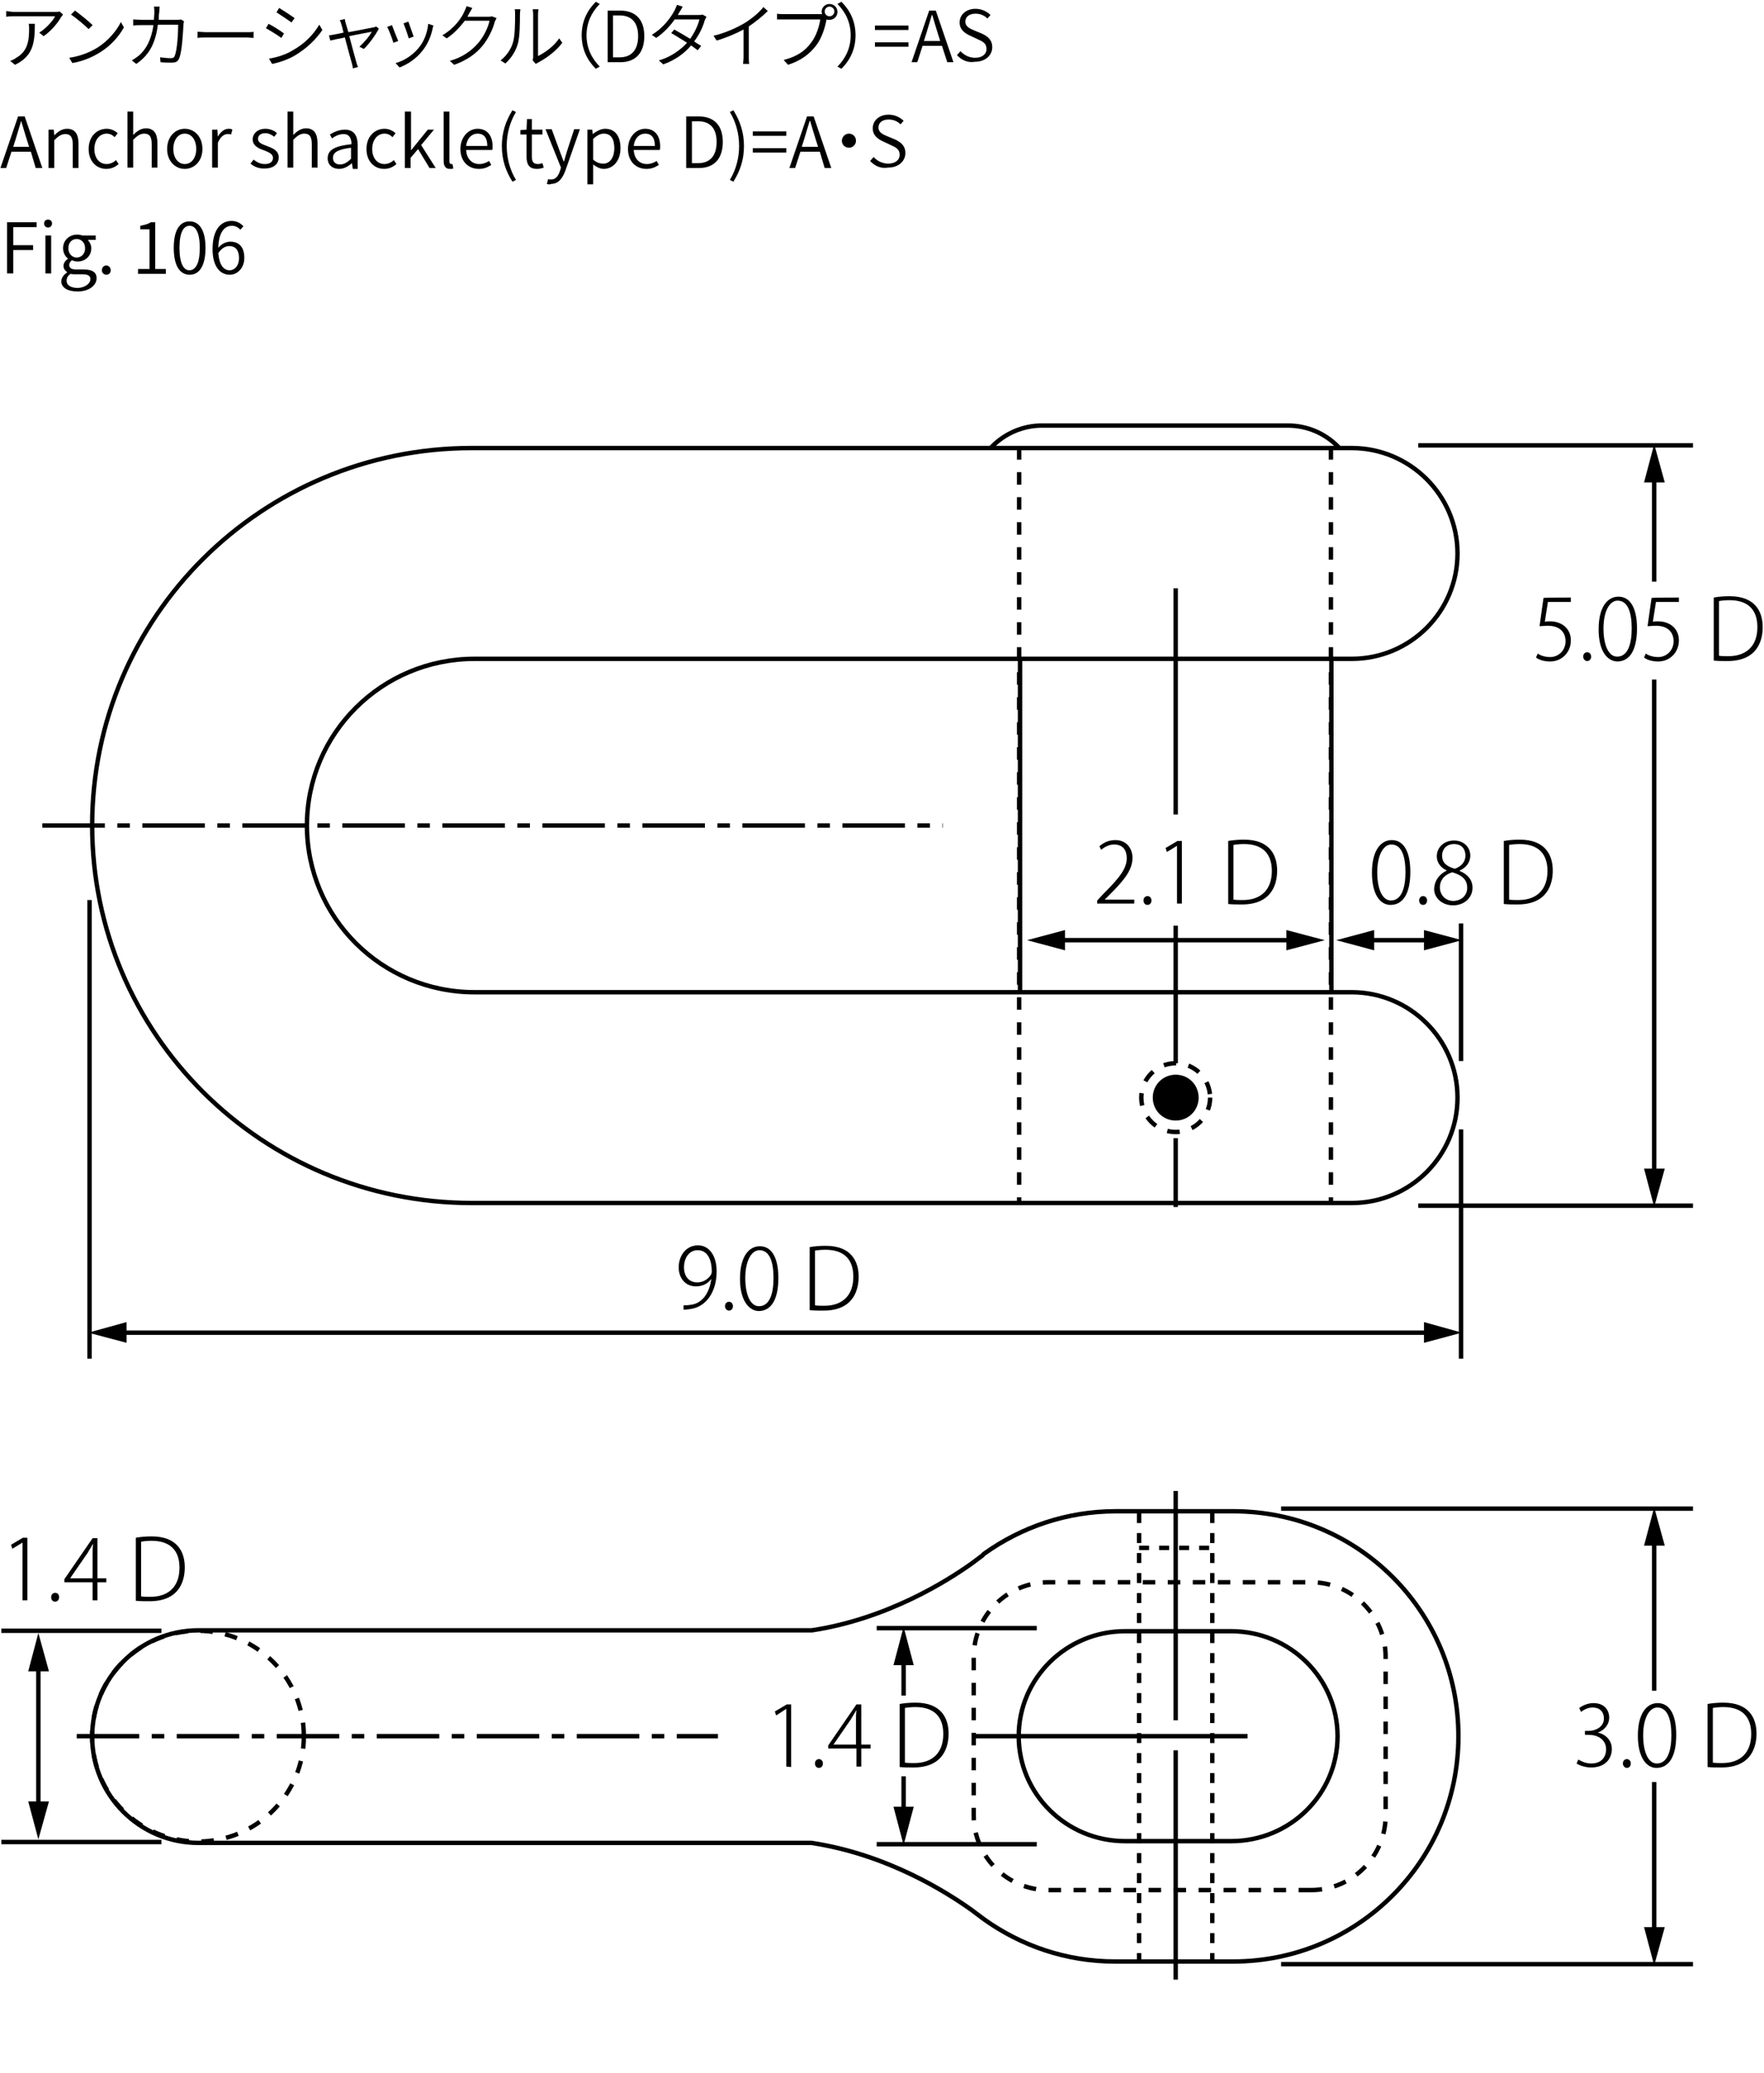 <?xml version="1.0" encoding="utf-8"?>
<!-- Generator: Adobe Illustrator 26.0.3, SVG Export Plug-In . SVG Version: 6.00 Build 0)  -->
<svg version="1.1" id="_x36_" xmlns="http://www.w3.org/2000/svg" xmlns:xlink="http://www.w3.org/1999/xlink" x="0px" y="0px"
	 width="400px" height="470px" viewBox="0 0 400 470" style="enable-background:new 0 0 400 470;" xml:space="preserve">
<style type="text/css">
	.st0{fill:#FFFFFF;}
	.st1{fill:#FFFFFF;stroke:#000000;stroke-miterlimit:10;}
	.st2{fill:none;stroke:#000000;stroke-miterlimit:10;stroke-dasharray:14.173,2.835,2.835,2.835;}
	.st3{fill:none;stroke:#000000;stroke-miterlimit:10;}
	.st4{fill:none;stroke:#000000;stroke-miterlimit:10;stroke-dasharray:2.835,2.835,2.835,2.835,2.835,2.835;}
	.st5{fill:none;stroke:#000000;stroke-miterlimit:10;stroke-dasharray:2.268,2.268,2.268,2.268,2.268,2.268;}
</style>
<rect class="st0" width="400" height="470"/>
<g>
	<g>
		<rect x="231.3" y="141.6" class="st1" width="70.6" height="102.3"/>
		<path class="st1" d="M292,128.7h-55.7c-8.9,0-16-7.2-16-16.1l0,0c0-8.9,7.2-16.1,16-16.1H292c8.9,0,16,7.2,16,16.1l0,0
			C308.1,121.5,300.9,128.7,292,128.7z"/>
		<path class="st1" d="M107.6,149.4h67.1h45.6h86.2c13.3,0,24-10.7,24-23.9l0,0c0-13.2-10.8-23.9-24-23.9h-86.2h-45.6H107
			c-47.6,0-86.1,38.3-86.1,85.6l0,0c0,47.3,38.6,85.6,86.1,85.6h67.7h45.6h86.2c13.3,0,24-10.7,24-23.9l0,0
			c0-13.2-10.8-23.9-24-23.9h-86.2h-45.6h-67.1c-21,0-38-16.9-38-37.8l0,0C69.6,166.3,86.6,149.4,107.6,149.4z"/>
		<line class="st2" x1="9.6" y1="187.2" x2="213.8" y2="187.2"/>
		<line class="st3" x1="321.6" y1="101" x2="383.9" y2="101"/>
		<line class="st3" x1="321.6" y1="273.4" x2="383.9" y2="273.4"/>
		<g>
			<g>
				<path d="M356.2,135.5v1H351l-0.7,4.5c0.3-0.1,0.7-0.1,1.2-0.1c2.6,0,4.7,1.6,4.7,4.3c0,2.8-2.1,4.8-4.7,4.8
					c-1.4,0-2.6-0.4-3.2-0.9l0.4-0.9c0.5,0.4,1.6,0.8,2.8,0.8c1.9,0,3.5-1.5,3.5-3.6c0-2-1.3-3.5-4-3.5c-0.8,0-1.4,0.1-1.9,0.1
					l0.9-6.4C350.2,135.5,356.2,135.5,356.2,135.5z"/>
				<path d="M359,148.9c0-0.6,0.4-1,0.9-1s0.9,0.4,0.9,1c0,0.6-0.4,1-0.9,1C359.4,149.9,359,149.4,359,148.9z"/>
				<path d="M362.5,142.7c0-5.2,2.1-7.4,4.5-7.4c2.5,0,4.2,2.3,4.2,7.2c0,5-1.7,7.5-4.5,7.5C364.4,149.9,362.5,147.6,362.5,142.7z
					 M370,142.5c0-3.7-0.9-6.3-3.2-6.3c-1.8,0-3.2,2.4-3.2,6.3c0,3.9,1.2,6.4,3.1,6.4C369.1,148.9,370,146.1,370,142.5z"/>
				<path d="M380.7,135.5v1h-5.2l-0.7,4.5c0.3-0.1,0.7-0.1,1.2-0.1c2.6,0,4.7,1.6,4.7,4.3c0,2.8-2.1,4.8-4.7,4.8
					c-1.4,0-2.6-0.4-3.2-0.9l0.4-0.9c0.5,0.4,1.6,0.8,2.8,0.8c1.9,0,3.5-1.5,3.5-3.6c0-2-1.3-3.5-4-3.5c-0.8,0-1.4,0.1-1.9,0.1
					l0.9-6.4C374.6,135.5,380.7,135.5,380.7,135.5z"/>
				<path d="M388.6,135.5c1.1-0.2,2.3-0.3,3.6-0.3c5.8,0,7.5,3.5,7.5,7c0,2.8-1,7.7-8,7.7c-1.1,0-2.1,0-3.1-0.1L388.6,135.5
					L388.6,135.5z M389.8,148.7c0.6,0.1,1.3,0.1,2.1,0.1c4.3,0,6.6-2.5,6.6-6.6c0-3.9-2.1-6.1-6.3-6.1c-1,0-1.9,0.1-2.4,0.2V148.7z"
					/>
			</g>
		</g>
		<g>
			<g>
				<path d="M311.1,197.9c0-5.2,2.1-7.4,4.5-7.4c2.5,0,4.2,2.3,4.2,7.2c0,5-1.7,7.5-4.5,7.5C313,205.2,311.1,202.9,311.1,197.9z
					 M318.7,197.8c0-3.7-0.9-6.3-3.2-6.3c-1.8,0-3.2,2.4-3.2,6.3c0,3.9,1.2,6.4,3.1,6.4C317.8,204.2,318.7,201.3,318.7,197.8z"/>
				<path d="M321.8,204.2c0-0.6,0.4-1,0.9-1s0.9,0.4,0.9,1c0,0.6-0.4,1-0.9,1C322.1,205.2,321.8,204.7,321.8,204.2z"/>
				<path d="M328.1,197.4c-1.6-0.7-2.3-2-2.3-3.2c0-2.1,1.7-3.6,3.9-3.6c2.4,0,3.7,1.7,3.7,3.4c0,1.2-0.6,2.6-2.4,3.4v0.1
					c1.9,0.8,2.9,2.1,2.9,3.8c0,2.4-2,4-4.4,4c-2.5,0-4.3-1.7-4.3-3.7C325.3,199.6,326.4,198.2,328.1,197.4L328.1,197.4z
					 M332.7,201.3c0-1.9-1.3-2.9-3.4-3.5c-1.9,0.6-2.8,1.9-2.8,3.4c0,1.7,1.2,3.1,3.1,3.1C331.6,204.2,332.7,202.9,332.7,201.3z
					 M327,194c0,1.7,1.1,2.5,2.9,3c1.4-0.5,2.4-1.5,2.4-3c0-1.3-0.7-2.6-2.6-2.6C327.8,191.4,327,192.8,327,194z"/>
				<path d="M341,190.7c1.1-0.2,2.3-0.3,3.6-0.3c5.8,0,7.5,3.5,7.5,7c0,2.8-1,7.7-8,7.7c-1.1,0-2.1,0-3.1-0.1L341,190.7L341,190.7z
					 M342.2,204c0.6,0.1,1.3,0.1,2.1,0.1c4.3,0,6.6-2.5,6.6-6.6c0-3.9-2.1-6.1-6.3-6.1c-1,0-1.9,0.1-2.4,0.2V204z"/>
			</g>
		</g>
		<g>
			<g>
				<path d="M257,204.9h-8.2v-0.7l1.3-1.4c3.7-3.7,5.4-5.8,5.4-8.2c0-1.6-0.7-3.1-2.9-3.1c-1.1,0-2.2,0.6-2.9,1.2l-0.4-0.8
					c0.9-0.8,2.1-1.4,3.6-1.4c2.8,0,3.9,2.2,3.9,4c0,2.8-1.9,5.1-5.2,8.4l-1.1,1.1v0h6.7V204.9z"/>
				<path d="M259.3,204.2c0-0.6,0.4-1,0.9-1s0.9,0.4,0.9,1c0,0.6-0.4,1-0.9,1C259.6,205.2,259.3,204.7,259.3,204.2z"/>
				<path d="M266.9,204.9v-13.1h0l-2.3,1.4l-0.3-0.9l2.7-1.6h1v14.2H266.9L266.9,204.9z"/>
				<path d="M278.5,190.7c1.1-0.2,2.3-0.3,3.6-0.3c5.8,0,7.5,3.5,7.5,7c0,2.8-1,7.7-8,7.7c-1.1,0-2.1,0-3.1-0.1L278.5,190.7
					L278.5,190.7z M279.7,204c0.6,0.1,1.3,0.1,2.1,0.1c4.3,0,6.6-2.5,6.6-6.6c0-3.9-2.1-6.1-6.3-6.1c-1,0-1.9,0.1-2.4,0.2V204z"/>
			</g>
		</g>
		<g>
			<g>
				<path d="M161.3,290c-0.8,1.1-2,1.7-3.5,1.7c-2.5,0-3.9-2-3.9-4.3c0-2.6,1.6-5,4.4-5c2.4,0,4.2,2.2,4.2,5.9
					c0,4.6-2.3,7.9-5.7,8.5c-0.7,0.1-1.3,0.2-1.8,0.2v-1c0.4,0,0.9,0,1.5-0.1C159.4,295.6,160.9,293,161.3,290L161.3,290L161.3,290z
					 M155.1,287.4c0,2.1,1.2,3.4,3,3.4c1.9,0,3.3-1.5,3.3-2.4c0-3-1.1-4.9-3.2-4.9C156.3,283.5,155.1,285.2,155.1,287.4z"/>
				<path d="M164.4,296.2c0-0.6,0.4-1,0.9-1s0.9,0.4,0.9,1c0,0.6-0.4,1-0.9,1C164.8,297.2,164.4,296.7,164.4,296.2z"/>
				<path d="M167.8,290c0-5.2,2.1-7.4,4.5-7.4c2.5,0,4.2,2.3,4.2,7.2c0,5-1.7,7.5-4.5,7.5C169.8,297.2,167.8,294.9,167.8,290z
					 M175.4,289.8c0-3.7-0.9-6.3-3.2-6.3c-1.8,0-3.2,2.4-3.2,6.3c0,3.9,1.2,6.4,3.1,6.4C174.5,296.2,175.4,293.4,175.4,289.8z"/>
				<path d="M183.6,282.8c1.1-0.2,2.3-0.3,3.6-0.3c5.8,0,7.5,3.5,7.5,7c0,2.8-1,7.7-8,7.7c-1.1,0-2.1,0-3.1-0.1V282.8z M184.8,296
					c0.6,0.1,1.3,0.1,2.1,0.1c4.3,0,6.6-2.5,6.6-6.6c0-3.9-2.1-6.1-6.3-6.1c-1,0-1.9,0.1-2.4,0.2V296z"/>
			</g>
		</g>
		<g>
			<g>
				<line class="st3" x1="375.1" y1="266.6" x2="375.1" y2="154.1"/>
				<g>
					<polygon points="377.5,265 375.1,273.7 372.8,265 					"/>
				</g>
			</g>
		</g>
		<g>
			<g>
				<line class="st3" x1="375.1" y1="107.8" x2="375.1" y2="131.9"/>
				<g>
					<polygon points="372.8,109.4 375.1,100.7 377.5,109.4 					"/>
				</g>
			</g>
		</g>
		<line class="st3" x1="331.3" y1="209.4" x2="331.3" y2="240.6"/>
		<g>
			<g>
				<line class="st3" x1="324.4" y1="213.2" x2="310.1" y2="213.2"/>
				<g>
					<polygon points="322.9,210.9 331.5,213.2 322.9,215.5 					"/>
				</g>
				<g>
					<polygon points="311.6,210.9 303,213.2 311.6,215.5 					"/>
				</g>
			</g>
		</g>
		<g>
			<g>
				<line class="st3" x1="239.9" y1="213.2" x2="293.3" y2="213.2"/>
				<g>
					<polygon points="241.5,215.5 232.9,213.2 241.5,210.9 					"/>
				</g>
				<g>
					<polygon points="291.7,215.5 300.4,213.2 291.7,210.9 					"/>
				</g>
			</g>
		</g>
		<line class="st3" x1="266.6" y1="133.4" x2="266.6" y2="184.7"/>
		<path d="M261.4,248.9c0-2.9,2.3-5.2,5.2-5.2c2.9,0,5.2,2.3,5.2,5.2s-2.3,5.2-5.2,5.2C263.7,254.1,261.4,251.8,261.4,248.9z"/>
		<ellipse class="st4" cx="266.6" cy="248.9" rx="7.8" ry="7.8"/>
		<line class="st3" x1="266.6" y1="209.9" x2="266.6" y2="241.1"/>
		<line class="st3" x1="266.6" y1="258.1" x2="266.6" y2="273.7"/>
		<line class="st4" x1="231.1" y1="101.4" x2="231.1" y2="273"/>
		<line class="st4" x1="301.8" y1="101.4" x2="301.8" y2="273"/>
		<line class="st3" x1="331.3" y1="256.1" x2="331.3" y2="308.1"/>
		<line class="st3" x1="20.3" y1="204.1" x2="20.3" y2="308.1"/>
		<g>
			<g>
				<line class="st3" x1="27.1" y1="302.2" x2="324.4" y2="302.2"/>
				<g>
					<polygon points="28.7,304.5 20,302.2 28.7,299.8 					"/>
				</g>
				<g>
					<polygon points="322.9,304.5 331.5,302.2 322.9,299.8 					"/>
				</g>
			</g>
		</g>
	</g>
	<g>
		<path class="st1" d="M279.7,342.7H253c-11.1,0-21.4,3.6-29.8,9.6l0,0c0,0-0.2,0.1-0.4,0.4c-0.8,0.6-1.6,1.2-2.4,1.8
			c-5.6,4-19.2,12.6-36.3,15.2H45c-13.3,0-24.1,10.8-24.1,24.1s10.8,24.1,24.1,24.1h139c17.2,2.6,30.7,11.2,36.3,15.2
			c0.8,0.6,1.6,1.2,2.4,1.8c0.3,0.2,0.4,0.3,0.4,0.3l0,0c8.4,6,18.6,9.6,29.8,9.6h26.7c28.2,0,51.1-22.8,51.1-51
			C330.8,365.6,308,342.7,279.7,342.7z M279.2,417.5h-24.1c-13.3,0-24.1-10.7-24.1-23.8c0-13.1,10.8-23.8,24.1-23.8h24.1
			c13.3,0,24.1,10.7,24.1,23.8C303.3,406.9,292.5,417.5,279.2,417.5z"/>
		<ellipse class="st4" cx="44.9" cy="393.7" rx="24" ry="23.9"/>
		<path class="st4" d="M297.3,428.6h-59.6c-9.3,0-16.9-7.6-16.9-16.9v-36c0-9.3,7.6-16.9,16.9-16.9h59.6c9.3,0,16.9,7.6,16.9,16.9
			v36C314.2,421,306.6,428.6,297.3,428.6z"/>
		<line class="st3" x1="290.5" y1="342.1" x2="383.9" y2="342.1"/>
		<line class="st3" x1="290.5" y1="445.4" x2="383.9" y2="445.4"/>
		<line class="st3" x1="0.3" y1="369.8" x2="36.6" y2="369.8"/>
		<line class="st3" x1="0.3" y1="417.7" x2="36.6" y2="417.7"/>
		<g>
			<g>
				<path d="M362.3,392.9c1.7,0.3,3.2,1.7,3.2,3.7c0,2.2-1.5,4.2-4.7,4.2c-1.4,0-2.7-0.5-3.3-0.9l0.4-0.9c0.5,0.3,1.6,0.9,2.9,0.9
					c2.7,0,3.4-1.9,3.4-3.2c0-2.3-2-3.3-3.9-3.3h-0.9v-0.9h0.9c1.5,0,3.4-0.9,3.4-2.8c0-1.3-0.7-2.5-2.6-2.5c-1.1,0-2.1,0.6-2.6,1
					l-0.4-0.9c0.7-0.5,1.9-1.1,3.2-1.1c2.6,0,3.6,1.7,3.6,3.3C364.9,391,363.9,392.3,362.3,392.9L362.3,392.9L362.3,392.9z"/>
				<path d="M368,399.9c0-0.6,0.4-1,0.9-1s0.9,0.4,0.9,1c0,0.6-0.4,1-0.9,1C368.4,400.9,368,400.4,368,399.9z"/>
				<path d="M371.4,393.6c0-5.2,2.1-7.4,4.5-7.4c2.5,0,4.2,2.3,4.2,7.2c0,5-1.7,7.5-4.5,7.5C373.4,400.9,371.4,398.6,371.4,393.6z
					 M379,393.5c0-3.7-0.9-6.3-3.2-6.3c-1.8,0-3.2,2.4-3.2,6.3c0,3.9,1.2,6.4,3.1,6.4C378.1,399.9,379,397,379,393.5z"/>
				<path d="M387.2,386.4c1.1-0.2,2.3-0.3,3.6-0.3c5.8,0,7.5,3.5,7.5,7c0,2.8-1,7.7-8,7.7c-1.1,0-2.1,0-3.1-0.1L387.2,386.4
					L387.2,386.4z M388.4,399.7c0.6,0.1,1.3,0.1,2.1,0.1c4.3,0,6.6-2.5,6.6-6.6c0-3.9-2.1-6.1-6.3-6.1c-1,0-1.9,0.1-2.4,0.2V399.7z"
					/>
			</g>
		</g>
		<g>
			<g>
				<path d="M178.3,400.6v-13.1h0L176,389l-0.3-0.9l2.7-1.6h1v14.2L178.3,400.6L178.3,400.6z"/>
				<path d="M184.8,399.9c0-0.6,0.4-1,0.9-1s0.9,0.4,0.9,1c0,0.6-0.4,1-0.9,1C185.1,400.9,184.8,400.4,184.8,399.9z"/>
				<path d="M195.3,400.6h-1.1v-4.1h-6.4v-0.7l6.4-9.3h1.1v9.1h2.1v0.9h-2.1V400.6z M189,395.6h5.1V390c0-0.7,0-1.4,0.1-2.1l-0.1,0
					c-0.4,0.8-0.8,1.3-1.1,1.9L189,395.6L189,395.6z"/>
				<path d="M204,386.4c1.1-0.2,2.3-0.3,3.6-0.3c5.8,0,7.5,3.5,7.5,7c0,2.8-1,7.7-8,7.7c-1.1,0-2.1,0-3.1-0.1V386.4z M205.2,399.7
					c0.6,0.1,1.3,0.1,2.1,0.1c4.3,0,6.6-2.5,6.6-6.6c0-3.9-2.1-6.1-6.3-6.1c-1,0-1.9,0.1-2.4,0.2V399.7z"/>
			</g>
		</g>
		<g>
			<g>
				<path d="M5.1,362.9v-13.1h0l-2.3,1.4l-0.3-0.9l2.7-1.6h1v14.2L5.1,362.9L5.1,362.9z"/>
				<path d="M11.6,362.2c0-0.6,0.4-1,0.9-1c0.6,0,0.9,0.4,0.9,1c0,0.6-0.4,1-0.9,1C11.9,363.2,11.6,362.7,11.6,362.2z"/>
				<path d="M22.1,362.9H21v-4.1h-6.4v-0.7l6.4-9.3h1.1v9.1h2v0.9h-2V362.9z M15.9,357.9H21v-5.6c0-0.7,0-1.4,0.1-2.1l-0.1,0
					c-0.4,0.8-0.8,1.3-1.1,1.9L15.9,357.9C15.9,357.8,15.9,357.9,15.9,357.9z"/>
				<path d="M30.8,348.7c1.1-0.2,2.3-0.3,3.6-0.3c5.8,0,7.5,3.5,7.5,7c0,2.8-1,7.7-8,7.7c-1.1,0-2.1,0-3.1-0.1L30.8,348.7
					L30.8,348.7z M32,362c0.6,0.1,1.3,0.1,2.1,0.1c4.3,0,6.6-2.5,6.6-6.6c0-3.9-2.1-6.1-6.3-6.1c-1,0-1.9,0.1-2.4,0.2V362z"/>
			</g>
		</g>
		<g>
			<g>
				<line class="st3" x1="8.7" y1="377.4" x2="8.7" y2="410"/>
				<g>
					<polygon points="6.4,379 8.7,370.3 11.1,379 					"/>
				</g>
				<g>
					<polygon points="6.4,408.5 8.7,417.1 11.1,408.5 					"/>
				</g>
			</g>
		</g>
		<line class="st3" x1="198.8" y1="369.2" x2="235.1" y2="369.2"/>
		<line class="st3" x1="198.8" y1="418.2" x2="235.1" y2="418.2"/>
		<line class="st2" x1="17.4" y1="393.7" x2="162.8" y2="393.7"/>
		<line class="st3" x1="220.6" y1="393.7" x2="282.9" y2="393.7"/>
		<line class="st3" x1="266.6" y1="338.1" x2="266.6" y2="390.1"/>
		<line class="st3" x1="266.6" y1="396.9" x2="266.6" y2="448.9"/>
		<g>
			<g>
				<line class="st3" x1="375.1" y1="438.6" x2="375.1" y2="404.1"/>
				<g>
					<polygon points="377.5,437 375.1,445.7 372.8,437 					"/>
				</g>
			</g>
		</g>
		<g>
			<g>
				<line class="st3" x1="375.1" y1="348.9" x2="375.1" y2="383.4"/>
				<g>
					<polygon points="372.8,350.5 375.1,341.8 377.5,350.5 					"/>
				</g>
			</g>
		</g>
		<line class="st5" x1="258.3" y1="343.1" x2="258.3" y2="444.4"/>
		<line class="st5" x1="274.9" y1="343.1" x2="274.9" y2="444.4"/>
		<line class="st5" x1="258.3" y1="351" x2="274.8" y2="351"/>
		<g>
			<g>
				<line class="st3" x1="204.9" y1="376" x2="204.9" y2="384.5"/>
				<g>
					<polygon points="202.6,377.6 204.9,368.9 207.2,377.6 					"/>
				</g>
			</g>
		</g>
		<g>
			<g>
				<line class="st3" x1="204.9" y1="411.3" x2="204.9" y2="402.8"/>
				<g>
					<polygon points="207.2,409.7 204.9,418.4 202.6,409.7 					"/>
				</g>
			</g>
		</g>
	</g>
</g>
<g>
	<path d="M14.3,3.3c-0.1,0.1-0.3,0.4-0.4,0.5c-0.6,1.1-2.1,3.1-4,4.4l-1-0.8c1.5-0.9,3.1-2.7,3.6-3.7H3.2c-0.6,0-1.2,0-1.8,0.1V2.5
		C2,2.6,2.7,2.7,3.2,2.7h9.3c0.3,0,0.8,0,1-0.1L14.3,3.3z M7.9,5.4c0,4.4-0.4,7.3-4.5,9.3l-1.1-0.9c0.4-0.1,1-0.4,1.4-0.7
		c2.6-1.5,2.9-3.9,2.9-6.6c0-0.4,0-0.7-0.1-1.1H7.9z"/>
	<path d="M22.1,10.8c2.4-1.5,4.4-3.9,5.3-5.8l0.7,1.2c-1.1,2-2.9,4.1-5.3,5.6c-1.6,1-3.6,2-6.4,2.5l-0.7-1.2
		C18.5,12.7,20.6,11.7,22.1,10.8z M21,5.7l-0.9,0.9c-0.8-0.8-2.8-2.5-4-3.3L17,2.4C18.1,3.2,20.1,4.8,21,5.7z"/>
	<path d="M41.7,4.8c0,0.3-0.1,0.5-0.1,0.8c-0.1,1.5-0.3,6.2-1,7.7c-0.3,0.7-0.8,0.9-1.7,0.9c-0.8,0-1.7,0-2.5-0.1L36.3,13
		c0.9,0.1,1.7,0.2,2.4,0.2c0.4,0,0.8-0.1,0.9-0.5c0.6-1.3,0.8-5.3,0.8-7.1h-4.6c-0.6,4.7-2.3,7.1-4.9,8.9l-1-0.8
		c0.5-0.3,1.1-0.7,1.6-1.1c1.6-1.4,2.8-3.5,3.3-6.9h-2.8c-0.6,0-1.2,0-1.8,0.1V4.4c0.5,0,1.2,0.1,1.8,0.1h2.9c0-0.5,0.1-1.1,0.1-1.7
		c0-0.4,0-0.9-0.1-1.3h1.3c0,0.4-0.1,0.9-0.1,1.3C36,3.4,36,4,36,4.5h4c0.4,0,0.7,0,1-0.1L41.7,4.8z"/>
	<path d="M44.8,7.2c0.5,0,1.2,0.1,2.2,0.1h8.8c0.8,0,1.4,0,1.7-0.1v1.4c-0.3,0-1-0.1-1.7-0.1H47c-0.9,0-1.7,0-2.2,0.1V7.2z"/>
	<path d="M64.4,7.6l-0.6,1C63,8,61.2,6.9,60.3,6.4l0.6-1C61.9,5.9,63.8,7.1,64.4,7.6z M66.4,11.4c2.7-1.5,4.7-3.6,6-5.8l0.7,1.2
		c-1.4,2.1-3.6,4.2-6.1,5.7c-1.6,1-3.8,1.7-5.3,2L61,13.3C62.8,13,64.8,12.4,66.4,11.4z M66.8,4.1l-0.7,1c-0.8-0.6-2.5-1.7-3.4-2.3
		l0.6-1C64.3,2.4,66.1,3.6,66.8,4.1z"/>
	<path d="M85.9,6.5c-0.7,1.4-2.3,3.6-3.4,4.6l-1-0.5c1-0.9,2.3-2.4,2.8-3.4c-0.4,0.1-2.8,0.5-5.1,1c0.6,2.3,1.4,5.2,1.6,5.9
		c0.1,0.3,0.2,0.8,0.4,1.1L80,15.5c0-0.4-0.1-0.7-0.2-1.1c-0.2-0.7-1-3.6-1.6-5.9c-1.6,0.3-2.9,0.6-3.3,0.7L74.6,8
		c0.4,0,0.8-0.1,1.3-0.2c0.2,0,1-0.2,2-0.4c-0.2-0.9-0.4-1.6-0.5-1.9c-0.1-0.4-0.2-0.7-0.4-0.9l1.2-0.3c0,0.3,0.1,0.6,0.2,1L79,7.3
		c2.3-0.4,5.1-1,5.7-1.1c0.2,0,0.4-0.1,0.6-0.2L85.9,6.5z"/>
	<path d="M90.3,9.3l-1.1,0.4c-0.2-0.8-1.1-3.1-1.4-3.6l1.1-0.4C89.1,6.4,90,8.5,90.3,9.3z M98.3,5.8c-0.1,0.3-0.2,0.5-0.2,0.7
		c-0.4,1.8-1.1,3.5-2.3,5c-1.5,1.9-3.4,3.1-5.2,3.8l-0.9-1c1.9-0.5,3.9-1.8,5.2-3.4c1.2-1.4,2-3.4,2.2-5.5L98.3,5.8z M93.8,8.3
		l-1.1,0.4C92.5,8,91.8,6,91.5,5.3l1.1-0.4C92.8,5.5,93.6,7.7,93.8,8.3z"/>
	<path d="M112.6,4.1c-0.1,0.2-0.3,0.6-0.4,0.8c-0.4,1.6-1.4,3.8-2.8,5.5c-1.5,1.8-3.4,3.2-6.4,4.3l-1-0.9c2.9-0.8,4.9-2.3,6.4-4
		c1.3-1.5,2.3-3.6,2.6-5.1h-5.6c-1,1.3-2.3,2.8-4.1,4l-1-0.7c2.8-1.6,4.4-4,5-5.4c0.1-0.3,0.4-0.8,0.5-1.2l1.3,0.4
		c-0.2,0.4-0.5,0.9-0.7,1.2c-0.1,0.3-0.3,0.5-0.4,0.8h4.5c0.4,0,0.8,0,1-0.1L112.6,4.1z"/>
	<path d="M113.5,13.7c1.3-1,2.3-2.4,2.8-4c0.5-1.5,0.5-4.7,0.5-6.5c0-0.4,0-0.8-0.1-1.1h1.3c0,0.2-0.1,0.7-0.1,1.1
		c0,1.7,0,5.2-0.5,6.8c-0.5,1.7-1.5,3.2-2.8,4.4L113.5,13.7z M120.8,13.7c0-0.2,0.1-0.5,0.1-0.8V3.3c0-0.6-0.1-1-0.1-1.2h1.3
		c0,0.1-0.1,0.6-0.1,1.2v9.4c1.5-0.7,3.6-2.2,4.8-4l0.7,1c-1.4,1.9-3.6,3.5-5.5,4.5c-0.2,0.1-0.4,0.2-0.5,0.3L120.8,13.7z"/>
	<path d="M131.9,8c0-3.1,1.2-5.6,3.2-7.6l0.9,0.5c-1.9,1.9-3,4.3-3,7.1c0,2.8,1.1,5.2,3,7.1l-0.9,0.5C133.1,13.6,131.9,11.1,131.9,8
		z"/>
	<path d="M137.7,2.4h2.9c3.6,0,5.5,2.1,5.5,5.8c0,3.7-1.9,5.9-5.4,5.9h-2.9V2.4z M140.5,13c2.8,0,4.2-1.8,4.2-4.8s-1.4-4.7-4.2-4.7
		H139V13H140.5z"/>
	<path d="M160.2,3.8c-0.1,0.2-0.3,0.6-0.4,0.8c-0.4,1.5-1.2,3.2-2.4,4.8c0.6,0.4,1.2,0.8,1.6,1l-0.8,1c-0.4-0.3-0.9-0.7-1.5-1.1
		c-1.4,1.7-3.5,3.3-6.3,4.3l-1-0.9c2.8-0.8,4.9-2.4,6.4-4c-1.3-0.8-2.7-1.7-3.6-2.2l0.7-0.8c0.9,0.5,2.3,1.3,3.6,2.1
		c1-1.4,1.8-3.1,2.1-4.4H153c-1,1.4-2.4,3-4.2,4.2l-1-0.7c2.8-1.7,4.4-4.1,5.2-5.6c0.1-0.3,0.4-0.8,0.5-1.2l1.3,0.4
		c-0.2,0.4-0.5,0.9-0.7,1.2c-0.1,0.2-0.3,0.5-0.4,0.7h4.6c0.4,0,0.7,0,1-0.1L160.2,3.8z"/>
	<path d="M174.1,2.5c-1.1,1.1-2.7,2.4-4.3,3.5v6.9c0,0.6,0,1.3,0.1,1.6h-1.4c0-0.3,0.1-1,0.1-1.6V6.7c-1.7,0.9-4,1.9-6.1,2.5
		l-0.7-1.1c2.7-0.6,5.4-1.9,7.1-2.9c1.6-1,3.3-2.4,4.2-3.6L174.1,2.5z"/>
	<path d="M186,3.2c0.1,0,0.3,0,0.4,0c0-0.2-0.1-0.4-0.1-0.5c0-1,0.8-1.8,1.8-1.8c1,0,1.8,0.8,1.8,1.8c0,1-0.8,1.8-1.8,1.8
		c-0.2,0-0.5,0-0.7-0.1l0,0.1c-0.3,1.7-1.1,4.3-2.4,5.9c-1.5,1.9-3.3,3.3-6.3,4.3l-1-1.1c3.1-0.8,4.9-2.1,6.2-3.9
		c1.2-1.5,1.9-3.8,2.1-5.3h-8.3c-0.6,0-1.1,0-1.5,0V3.1c0.4,0.1,1,0.1,1.5,0.1H186z M189.2,2.6c0-0.6-0.5-1.1-1.1-1.1
		c-0.6,0-1.1,0.5-1.1,1.1c0,0.6,0.5,1.1,1.1,1.1C188.7,3.7,189.2,3.2,189.2,2.6z"/>
	<path d="M194,8c0,3.1-1.2,5.6-3.2,7.6l-0.9-0.5c1.9-1.9,3-4.3,3-7.1c0-2.8-1.1-5.2-3-7.1l0.9-0.5C192.8,2.4,194,4.9,194,8z"/>
	<path d="M198.4,5.8h7.6v1h-7.6V5.8z M198.4,9.6h7.6v1h-7.6V9.6z"/>
	<path d="M213.6,10.4h-4.4l-1.2,3.7h-1.3l4-11.7h1.5l4,11.7h-1.4L213.6,10.4z M213.2,9.3l-0.6-1.9c-0.4-1.3-0.8-2.6-1.2-4h-0.1
		c-0.4,1.4-0.8,2.6-1.2,4l-0.6,1.9H213.2z"/>
	<path d="M217,12.5l0.8-0.9c0.8,0.9,2,1.5,3.3,1.5c1.6,0,2.6-0.8,2.6-2c0-1.3-0.9-1.7-2-2.2l-1.7-0.8c-1.1-0.5-2.4-1.3-2.4-3
		c0-1.8,1.5-3.1,3.6-3.1c1.4,0,2.6,0.6,3.4,1.4l-0.7,0.8c-0.7-0.7-1.6-1.1-2.7-1.1c-1.4,0-2.3,0.7-2.3,1.8c0,1.2,1.1,1.6,2,2
		l1.7,0.7c1.3,0.6,2.4,1.4,2.4,3.1c0,1.8-1.5,3.3-3.9,3.3C219.4,14.3,218,13.6,217,12.5z"/>
	<path d="M7,34.4H2.6l-1.2,3.7H0.1l4-11.7h1.5l4,11.7H8.1L7,34.4z M6.6,33.3L6,31.4c-0.4-1.3-0.8-2.6-1.2-4H4.8
		c-0.4,1.4-0.8,2.6-1.2,4l-0.6,1.9H6.6z"/>
	<path d="M11.1,29.4h1.1l0.1,1.3h0c0.8-0.8,1.7-1.5,2.9-1.5c1.8,0,2.6,1.2,2.6,3.4v5.5h-1.3v-5.3c0-1.7-0.5-2.4-1.7-2.4
		c-0.9,0-1.6,0.5-2.5,1.4v6.3h-1.3V29.4z"/>
	<path d="M20.1,33.8c0-2.9,1.9-4.6,4.1-4.6c1.1,0,1.9,0.5,2.5,1l-0.7,0.9c-0.5-0.5-1.1-0.8-1.8-0.8c-1.6,0-2.8,1.4-2.8,3.5
		c0,2,1.1,3.4,2.8,3.4c0.8,0,1.6-0.4,2.1-0.9l0.6,0.9c-0.8,0.7-1.7,1.1-2.8,1.1C21.9,38.3,20.1,36.6,20.1,33.8z"/>
	<path d="M28.9,25.3h1.3v3.5l0,1.8c0.8-0.8,1.7-1.5,2.9-1.5c1.8,0,2.6,1.2,2.6,3.4v5.5h-1.3v-5.3c0-1.7-0.5-2.4-1.7-2.4
		c-0.9,0-1.6,0.5-2.5,1.4v6.3h-1.3V25.3z"/>
	<path d="M37.9,33.8c0-2.9,1.9-4.6,4-4.6s4,1.7,4,4.6c0,2.8-1.9,4.5-4,4.5S37.9,36.6,37.9,33.8z M44.5,33.8c0-2.1-1.1-3.5-2.6-3.5
		s-2.6,1.4-2.6,3.5c0,2,1.1,3.4,2.6,3.4S44.5,35.8,44.5,33.8z"/>
	<path d="M48.2,29.4h1.1l0.1,1.6h0c0.6-1.1,1.5-1.8,2.4-1.8c0.4,0,0.6,0,0.9,0.2l-0.3,1.1c-0.3-0.1-0.5-0.1-0.8-0.1
		c-0.7,0-1.6,0.5-2.2,2v5.6h-1.3V29.4z"/>
	<path d="M56.8,37.1l0.7-0.9c0.8,0.6,1.5,1,2.6,1c1.2,0,1.8-0.6,1.8-1.4c0-0.9-1-1.3-2-1.7c-1.2-0.4-2.6-1-2.6-2.5
		c0-1.3,1.1-2.4,2.9-2.4c1,0,2,0.4,2.6,1L62.2,31c-0.6-0.4-1.2-0.8-2-0.8c-1.2,0-1.7,0.6-1.7,1.3c0,0.9,1,1.2,2,1.6
		c1.3,0.5,2.7,1,2.7,2.6c0,1.4-1.1,2.5-3.1,2.5C58.8,38.3,57.6,37.8,56.8,37.1z"/>
	<path d="M65.2,25.3h1.3v3.5l0,1.8c0.8-0.8,1.7-1.5,2.9-1.5c1.8,0,2.6,1.2,2.6,3.4v5.5h-1.3v-5.3c0-1.7-0.5-2.4-1.7-2.4
		c-0.9,0-1.6,0.5-2.5,1.4v6.3h-1.3V25.3z"/>
	<path d="M74.3,35.9c0-1.9,1.6-2.8,5.4-3.2c0-1.2-0.4-2.3-1.8-2.3c-1,0-2,0.5-2.6,1l-0.5-0.9c0.8-0.5,2-1.1,3.4-1.1
		c2.1,0,2.9,1.4,2.9,3.5v5.4h-1.1L79.8,37h0c-0.8,0.7-1.8,1.3-2.9,1.3C75.4,38.3,74.3,37.4,74.3,35.9z M79.6,36v-2.5
		c-3.1,0.4-4.1,1.1-4.1,2.3c0,1,0.7,1.5,1.6,1.5S78.8,36.8,79.6,36z"/>
	<path d="M83.1,33.8c0-2.9,1.9-4.6,4.1-4.6c1.1,0,1.9,0.5,2.5,1l-0.7,0.9c-0.5-0.5-1.1-0.8-1.8-0.8c-1.6,0-2.8,1.4-2.8,3.5
		c0,2,1.1,3.4,2.8,3.4c0.8,0,1.6-0.4,2.1-0.9l0.6,0.9c-0.8,0.7-1.7,1.1-2.8,1.1C84.9,38.3,83.1,36.6,83.1,33.8z"/>
	<path d="M91.9,25.3h1.3v8.8h0l3.8-4.7h1.4l-2.9,3.5l3.3,5.2h-1.4l-2.6-4.3l-1.7,2v2.3h-1.3V25.3z"/>
	<path d="M100.6,36.5V25.3h1.3v11.3c0,0.4,0.2,0.6,0.4,0.6c0.1,0,0.1,0,0.3,0l0.2,1c-0.2,0.1-0.4,0.1-0.8,0.1
		C101,38.3,100.6,37.6,100.6,36.5z"/>
	<path d="M104.4,33.8c0-2.8,1.9-4.6,3.9-4.6c2.2,0,3.4,1.6,3.4,4c0,0.3,0,0.6-0.1,0.8h-5.9c0.1,1.9,1.2,3.2,3,3.2
		c0.8,0,1.6-0.3,2.2-0.7l0.5,0.9c-0.8,0.5-1.6,0.9-2.8,0.9C106.2,38.3,104.4,36.6,104.4,33.8z M110.5,33.1c0-1.9-0.8-2.8-2.2-2.8
		c-1.3,0-2.4,1-2.6,2.8H110.5z"/>
	<path d="M113.8,33.1c0-3.1,0.9-5.7,2.4-8.1l0.8,0.4c-1.4,2.3-2.1,5-2.1,7.7c0,2.7,0.7,5.4,2.1,7.7l-0.8,0.4
		C114.7,38.8,113.8,36.3,113.8,33.1z"/>
	<path d="M119.4,35.5v-5H118v-1l1.4-0.1l0.1-2.4h1.1v2.4h2.4v1.1h-2.4v5c0,1.1,0.3,1.7,1.4,1.7c0.3,0,0.7-0.1,1-0.2l0.3,1
		c-0.5,0.2-1.1,0.3-1.5,0.3C119.9,38.3,119.4,37.2,119.4,35.5z"/>
	<path d="M124,41.7l0.3-1.1c0.2,0.1,0.4,0.1,0.7,0.1c1,0,1.6-0.8,2-2l0.2-0.7l-3.5-8.7h1.4l1.8,4.9c0.3,0.8,0.6,1.6,0.9,2.4h0.1
		c0.2-0.8,0.5-1.7,0.7-2.4l1.6-4.9h1.3l-3.3,9.4c-0.6,1.6-1.5,3-3.2,3C124.7,41.9,124.3,41.8,124,41.7z"/>
	<path d="M133.2,29.4h1.1l0.1,1h0c0.8-0.6,1.8-1.2,2.8-1.2c2.3,0,3.5,1.7,3.5,4.4c0,3-1.8,4.7-3.8,4.7c-0.8,0-1.6-0.4-2.4-1l0,1.5v3
		h-1.3V29.4z M139.3,33.6c0-2-0.7-3.3-2.4-3.3c-0.8,0-1.5,0.4-2.4,1.2v4.7c0.8,0.7,1.6,0.9,2.2,0.9
		C138.2,37.2,139.3,35.8,139.3,33.6z"/>
	<path d="M142.4,33.8c0-2.8,1.9-4.6,3.9-4.6c2.2,0,3.4,1.6,3.4,4c0,0.3,0,0.6-0.1,0.8h-5.9c0.1,1.9,1.2,3.2,3,3.2
		c0.8,0,1.6-0.3,2.2-0.7l0.5,0.9c-0.8,0.5-1.6,0.9-2.8,0.9C144.2,38.3,142.4,36.6,142.4,33.8z M148.5,33.1c0-1.9-0.8-2.8-2.2-2.8
		c-1.3,0-2.4,1-2.6,2.8H148.5z"/>
	<path d="M155.5,26.4h2.9c3.6,0,5.5,2.1,5.5,5.8c0,3.7-1.9,5.9-5.4,5.9h-2.9V26.4z M158.3,37c2.8,0,4.2-1.8,4.2-4.8
		s-1.4-4.7-4.2-4.7h-1.4V37H158.3z"/>
	<path d="M165.5,40.8c1.4-2.3,2.1-5,2.1-7.7c0-2.7-0.7-5.4-2.1-7.7l0.8-0.4c1.5,2.4,2.4,5,2.4,8.1c0,3.2-0.9,5.7-2.4,8.1L165.5,40.8
		z"/>
	<path d="M170.7,29.8h7.6v1h-7.6V29.8z M170.7,33.6h7.6v1h-7.6V33.6z"/>
	<path d="M185.9,34.4h-4.4l-1.2,3.7H179l4-11.7h1.5l4,11.7H187L185.9,34.4z M185.5,33.3l-0.6-1.9c-0.4-1.3-0.8-2.6-1.2-4h-0.1
		c-0.4,1.4-0.8,2.6-1.2,4l-0.6,1.9H185.5z"/>
	<path d="M192.5,30.3c0.9,0,1.6,0.7,1.6,1.6c0,0.9-0.7,1.6-1.6,1.6c-0.9,0-1.6-0.7-1.6-1.6C190.9,31.1,191.6,30.3,192.5,30.3z"/>
	<path d="M197.3,36.5l0.8-0.9c0.8,0.9,2,1.5,3.3,1.5c1.6,0,2.6-0.8,2.6-2c0-1.3-0.9-1.7-2-2.2l-1.7-0.8c-1.1-0.5-2.4-1.3-2.4-3
		c0-1.8,1.5-3.1,3.6-3.1c1.4,0,2.6,0.6,3.4,1.4l-0.7,0.8c-0.7-0.7-1.6-1.1-2.7-1.1c-1.4,0-2.3,0.7-2.3,1.8c0,1.2,1.1,1.6,2,2
		l1.7,0.7c1.3,0.6,2.4,1.4,2.4,3.1c0,1.8-1.5,3.3-3.9,3.3C199.7,38.3,198.3,37.6,197.3,36.5z"/>
	<path d="M1.6,50.4h6.7v1.1H3v4.1h4.5v1.1H3v5.3H1.6V50.4z"/>
	<path d="M10,50.7c0-0.6,0.4-0.9,0.9-0.9c0.5,0,0.9,0.3,0.9,0.9c0,0.5-0.4,0.9-0.9,0.9C10.4,51.6,10,51.2,10,50.7z M10.3,53.4h1.3
		v8.6h-1.3V53.4z"/>
	<path d="M13.9,63.8c0-0.7,0.5-1.5,1.3-2v-0.1c-0.4-0.3-0.8-0.7-0.8-1.4c0-0.7,0.5-1.3,1-1.6v-0.1c-0.6-0.4-1.1-1.3-1.1-2.3
		c0-1.9,1.5-3.1,3.2-3.1c0.5,0,0.9,0.1,1.2,0.2h3v1h-1.8c0.4,0.4,0.8,1.1,0.8,1.9c0,1.8-1.4,3-3.1,3c-0.4,0-0.9-0.1-1.3-0.3
		c-0.3,0.3-0.6,0.6-0.6,1.1c0,0.6,0.4,1,1.5,1h1.7c2,0,3,0.6,3,2c0,1.6-1.7,3-4.3,3C15.3,66.1,13.9,65.2,13.9,63.8z M20.5,63.3
		c0-0.8-0.6-1.1-1.8-1.1h-1.6c-0.3,0-0.7,0-1.1-0.1c-0.7,0.5-0.9,1-0.9,1.6c0,1,1,1.6,2.6,1.6C19.3,65.2,20.5,64.3,20.5,63.3z
		 M19.3,56.3c0-1.3-0.9-2.1-1.9-2.1c-1.1,0-1.9,0.8-1.9,2.1c0,1.3,0.9,2.1,1.9,2.1S19.3,57.6,19.3,56.3z"/>
	<path d="M23.1,61.3c0-0.6,0.4-1.1,1-1.1c0.5,0,1,0.4,1,1.1c0,0.6-0.4,1-1,1C23.6,62.3,23.1,61.9,23.1,61.3z"/>
	<path d="M31.3,61h2.6v-9h-2.1v-0.8c1-0.2,1.8-0.4,2.4-0.8h1V61h2.4v1.1h-6.3V61z"/>
	<path d="M39.4,56.2c0-4.1,1.4-6,3.6-6c2.2,0,3.6,2,3.6,6c0,4.1-1.4,6.1-3.6,6.1C40.8,62.3,39.4,60.3,39.4,56.2z M45.3,56.2
		c0-3.4-0.9-5-2.3-5c-1.4,0-2.3,1.5-2.3,5c0,3.5,0.9,5.1,2.3,5.1C44.4,61.2,45.3,59.7,45.3,56.2z"/>
	<path d="M54.5,52.1c-0.5-0.6-1.2-0.9-1.9-0.9c-1.6,0-3,1.3-3.1,5c0.7-0.9,1.8-1.4,2.7-1.4c2,0,3.2,1.2,3.2,3.7
		c0,2.2-1.5,3.8-3.3,3.8c-2.3,0-3.9-2-3.9-5.8c0-4.6,2-6.4,4.3-6.4c1.2,0,2,0.5,2.7,1.2L54.5,52.1z M54.2,58.5
		c0-1.6-0.7-2.7-2.2-2.7c-0.8,0-1.7,0.4-2.5,1.6c0.2,2.5,1.1,3.9,2.6,3.9C53.4,61.2,54.2,60.1,54.2,58.5z"/>
</g>
</svg>
